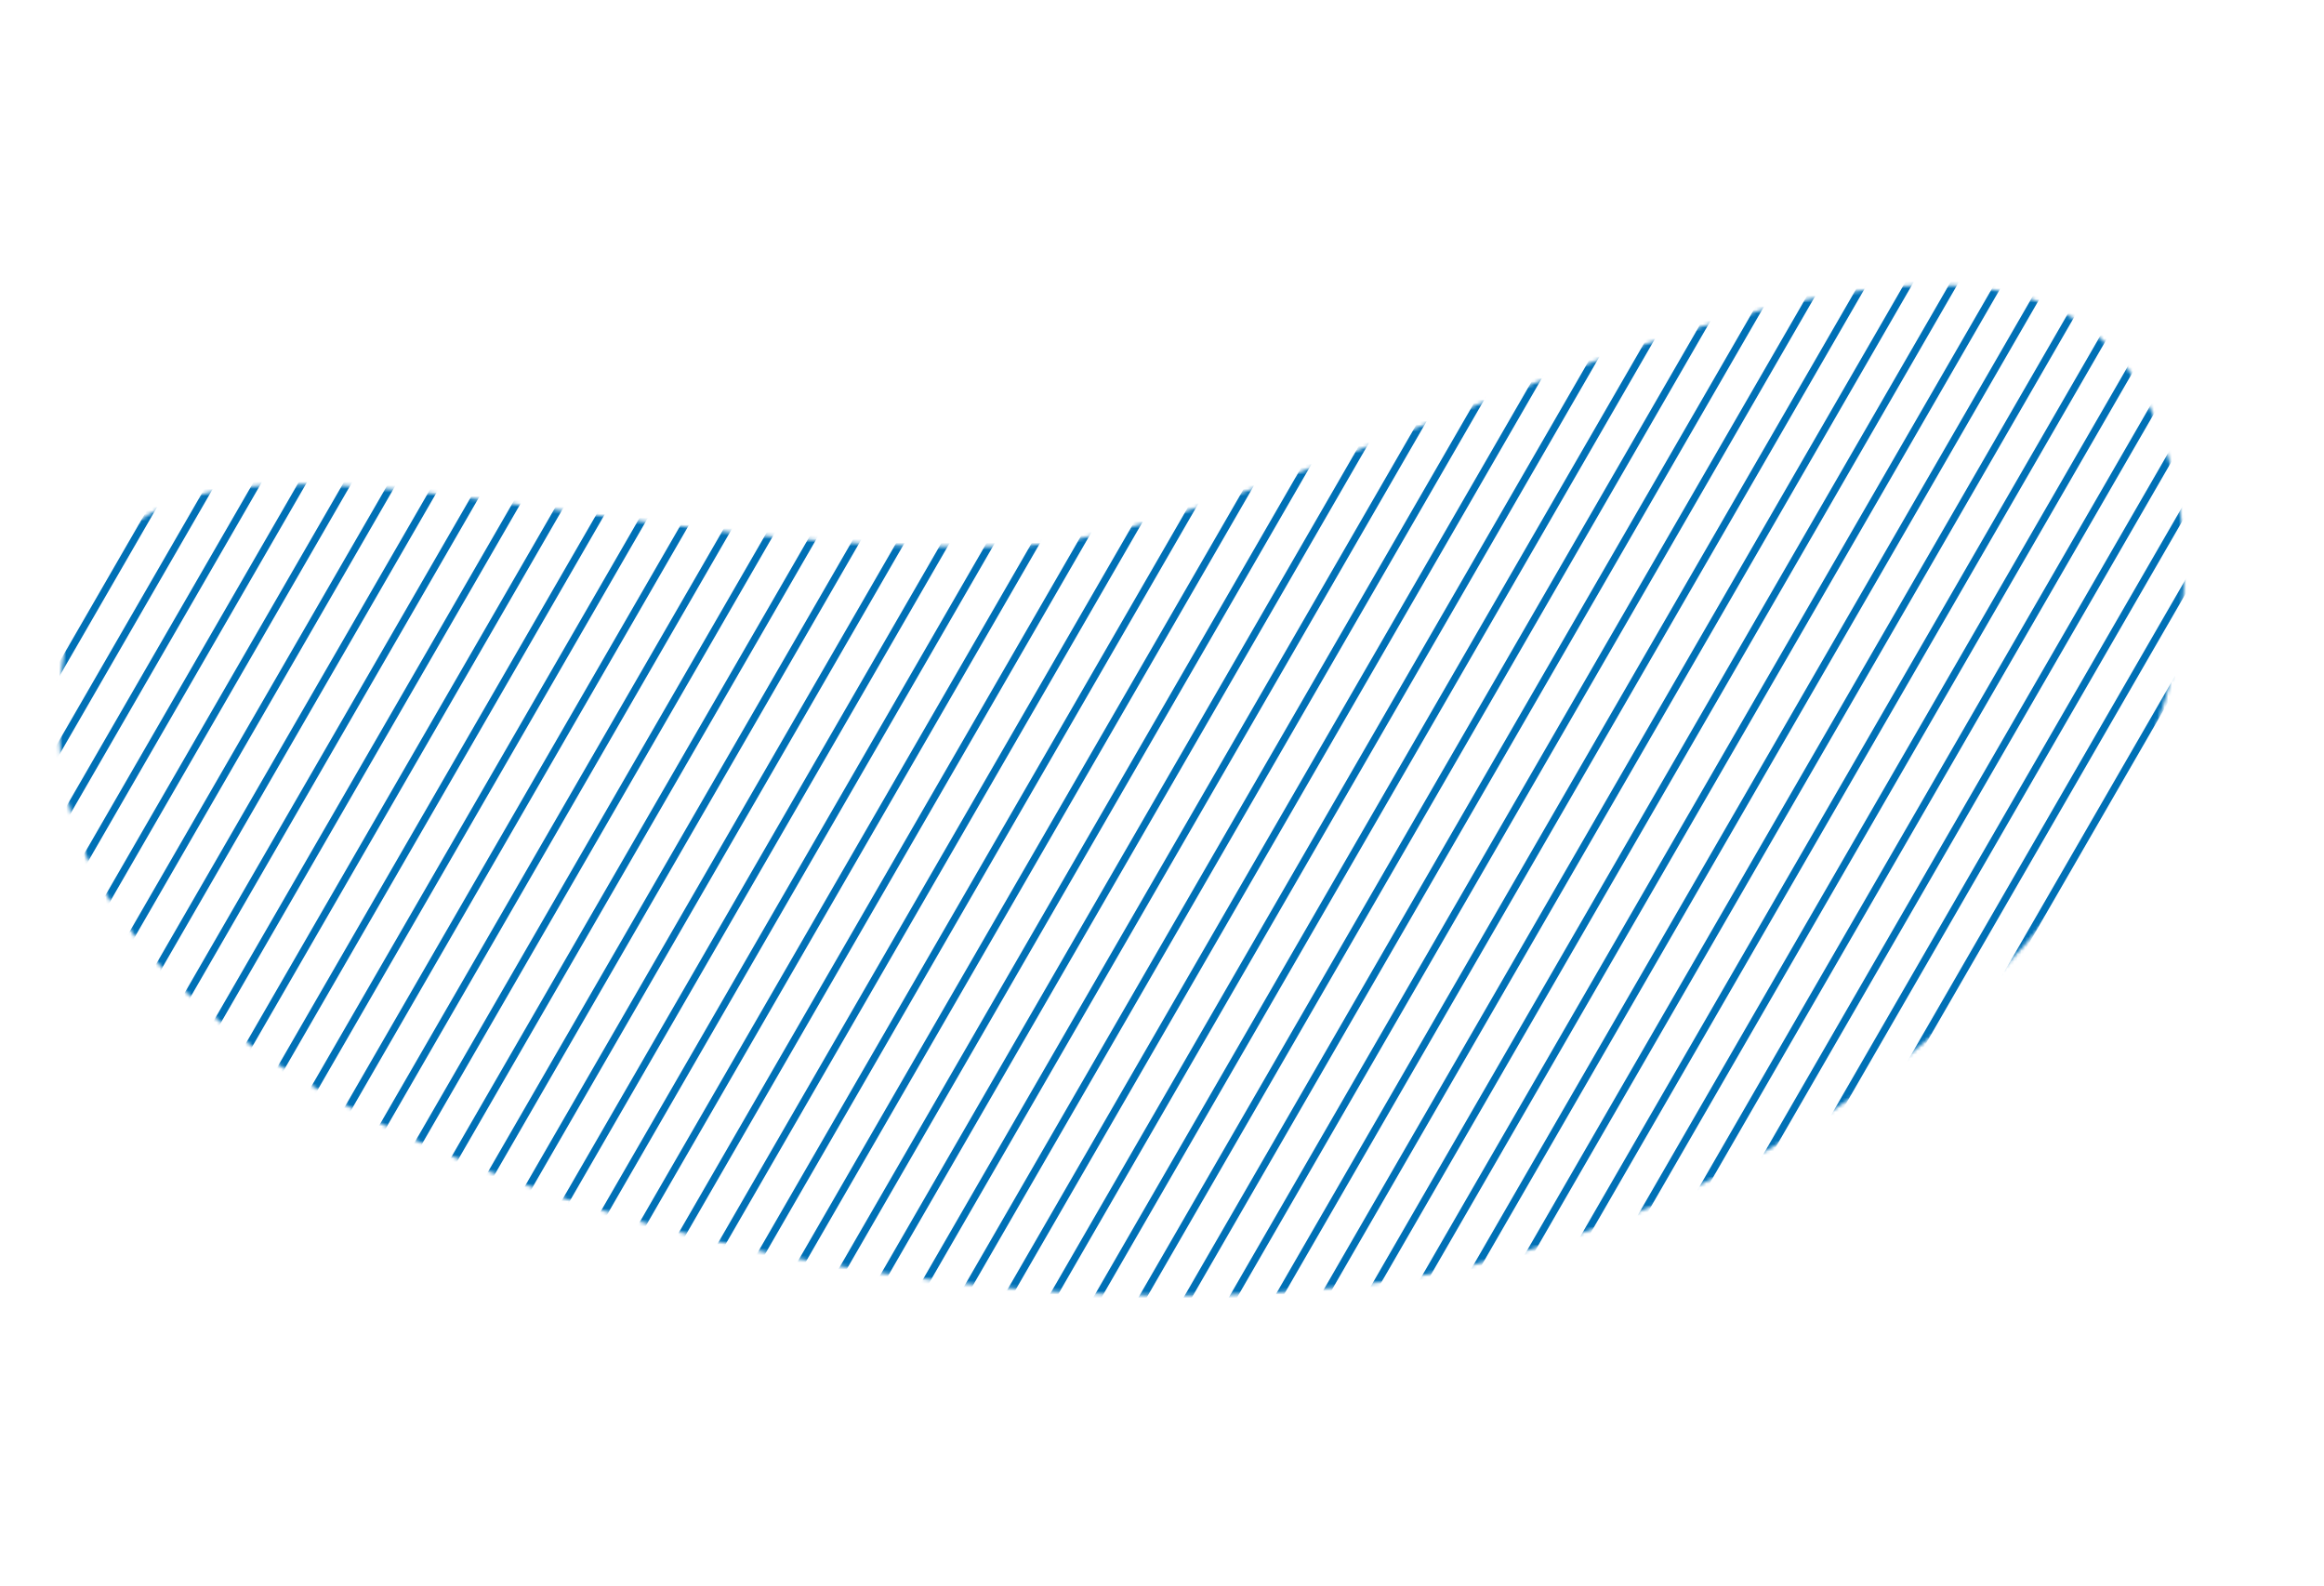 <svg width="649" height="443" viewBox="0 0 649 443" fill="none" xmlns="http://www.w3.org/2000/svg">
<mask id="mask0_90_13043" style="mask-type:luminance" maskUnits="userSpaceOnUse" x="16" y="79" width="594" height="283">
<path d="M412.178 352.994C547.983 320.043 639.978 206.284 600.971 115.105C559.552 18.279 366.851 150.039 283.454 152.491C136.838 156.804 12.453 84.736 16.662 206.737C20.872 328.81 280.781 384.872 412.177 352.988L412.178 352.994Z" fill="white"/>
</mask>
<g mask="url(#mask0_90_13043)">
<path d="M409.181 534.08L786.213 -118.958" stroke="#0070B6" stroke-width="2" stroke-miterlimit="10"/>
<path d="M394.252 538.081L771.283 -114.957" stroke="#0070B6" stroke-width="2" stroke-miterlimit="10"/>
<path d="M379.322 542.081L756.354 -110.957" stroke="#0070B6" stroke-width="2" stroke-miterlimit="10"/>
<path d="M364.399 546.08L741.431 -106.958" stroke="#0070B6" stroke-width="2" stroke-miterlimit="10"/>
<path d="M349.469 550.08L726.501 -102.958" stroke="#0070B6" stroke-width="2" stroke-miterlimit="10"/>
<path d="M334.54 554.081L711.572 -98.957" stroke="#0070B6" stroke-width="2" stroke-miterlimit="10"/>
<path d="M319.611 558.081L696.648 -94.959" stroke="#0070B6" stroke-width="2" stroke-miterlimit="10"/>
<path d="M304.687 562.08L681.719 -90.958" stroke="#0070B6" stroke-width="2" stroke-miterlimit="10"/>
<path d="M289.758 566.08L666.789 -86.958" stroke="#0070B6" stroke-width="2" stroke-miterlimit="10"/>
<path d="M274.828 570.08L651.86 -82.958" stroke="#0070B6" stroke-width="2" stroke-miterlimit="10"/>
<path d="M259.899 574.08L636.936 -78.959" stroke="#0070B6" stroke-width="2" stroke-miterlimit="10"/>
<path d="M244.975 578.079L622.007 -74.959" stroke="#0070B6" stroke-width="2" stroke-miterlimit="10"/>
<path d="M230.046 582.08L607.077 -70.959" stroke="#0070B6" stroke-width="2" stroke-miterlimit="10"/>
<path d="M215.116 586.08L592.148 -66.958" stroke="#0070B6" stroke-width="2" stroke-miterlimit="10"/>
<path d="M200.187 590.08L577.224 -62.959" stroke="#0070B6" stroke-width="2" stroke-miterlimit="10"/>
<path d="M185.263 594.079L562.295 -58.959" stroke="#0070B6" stroke-width="2" stroke-miterlimit="10"/>
<path d="M170.334 598.08L547.366 -54.959" stroke="#0070B6" stroke-width="2" stroke-miterlimit="10"/>
<path d="M155.404 602.08L532.436 -50.958" stroke="#0070B6" stroke-width="2" stroke-miterlimit="10"/>
<path d="M140.481 606.079L517.512 -46.959" stroke="#0070B6" stroke-width="2" stroke-miterlimit="10"/>
<path d="M125.551 610.079L502.583 -42.959" stroke="#0070B6" stroke-width="2" stroke-miterlimit="10"/>
<path d="M110.622 614.079L487.654 -38.959" stroke="#0070B6" stroke-width="2" stroke-miterlimit="10"/>
<path d="M95.693 618.079L472.724 -34.959" stroke="#0070B6" stroke-width="2" stroke-miterlimit="10"/>
<path d="M80.769 622.078L457.801 -30.96" stroke="#0070B6" stroke-width="2" stroke-miterlimit="10"/>
<path d="M65.84 626.079L442.871 -26.959" stroke="#0070B6" stroke-width="2" stroke-miterlimit="10"/>
<path d="M50.91 630.079L427.942 -22.959" stroke="#0070B6" stroke-width="2" stroke-miterlimit="10"/>
<path d="M35.981 634.079L413.018 -18.96" stroke="#0070B6" stroke-width="2" stroke-miterlimit="10"/>
<path d="M21.057 638.078L398.089 -14.96" stroke="#0070B6" stroke-width="2" stroke-miterlimit="10"/>
<path d="M6.128 642.078L383.159 -10.96" stroke="#0070B6" stroke-width="2" stroke-miterlimit="10"/>
<path d="M-8.802 646.079L368.23 -6.959" stroke="#0070B6" stroke-width="2" stroke-miterlimit="10"/>
<path d="M-23.731 650.079L353.306 -2.96" stroke="#0070B6" stroke-width="2" stroke-miterlimit="10"/>
<path d="M-38.655 654.078L338.377 1.04" stroke="#0070B6" stroke-width="2" stroke-miterlimit="10"/>
<path d="M-53.584 658.078L323.448 5.04" stroke="#0070B6" stroke-width="2" stroke-miterlimit="10"/>
<path d="M-68.514 662.078L308.518 9.04" stroke="#0070B6" stroke-width="2" stroke-miterlimit="10"/>
<path d="M-83.443 666.079L293.594 13.039" stroke="#0070B6" stroke-width="2" stroke-miterlimit="10"/>
<path d="M-98.367 670.077L278.665 17.039" stroke="#0070B6" stroke-width="2" stroke-miterlimit="10"/>
<path d="M-113.296 674.078L263.736 21.04" stroke="#0070B6" stroke-width="2" stroke-miterlimit="10"/>
<path d="M-128.225 678.078L248.806 25.04" stroke="#0070B6" stroke-width="2" stroke-miterlimit="10"/>
<path d="M-143.149 682.077L233.882 29.039" stroke="#0070B6" stroke-width="2" stroke-miterlimit="10"/>
<path d="M-158.079 686.077L218.953 33.039" stroke="#0070B6" stroke-width="2" stroke-miterlimit="10"/>
<path d="M-173.008 690.078L204.024 37.039" stroke="#0070B6" stroke-width="2" stroke-miterlimit="10"/>
<path d="M-187.937 694.078L189.1 41.038" stroke="#0070B6" stroke-width="2" stroke-miterlimit="10"/>
<path d="M-202.861 698.077L174.171 45.039" stroke="#0070B6" stroke-width="2" stroke-miterlimit="10"/>
<path d="M-217.79 702.077L159.241 49.039" stroke="#0070B6" stroke-width="2" stroke-miterlimit="10"/>
<path d="M-232.72 706.077L144.312 53.039" stroke="#0070B6" stroke-width="2" stroke-miterlimit="10"/>
<path d="M-247.649 710.078L129.388 57.038" stroke="#0070B6" stroke-width="2" stroke-miterlimit="10"/>
<path d="M-262.573 714.076L114.459 61.038" stroke="#0070B6" stroke-width="2" stroke-miterlimit="10"/>
<path d="M-277.502 718.077L99.529 65.039" stroke="#0070B6" stroke-width="2" stroke-miterlimit="10"/>
<path d="M-292.432 722.077L84.6 69.039" stroke="#0070B6" stroke-width="2" stroke-miterlimit="10"/>
<path d="M-307.361 726.077L69.676 73.038" stroke="#0070B6" stroke-width="2" stroke-miterlimit="10"/>
</g>
</svg>
